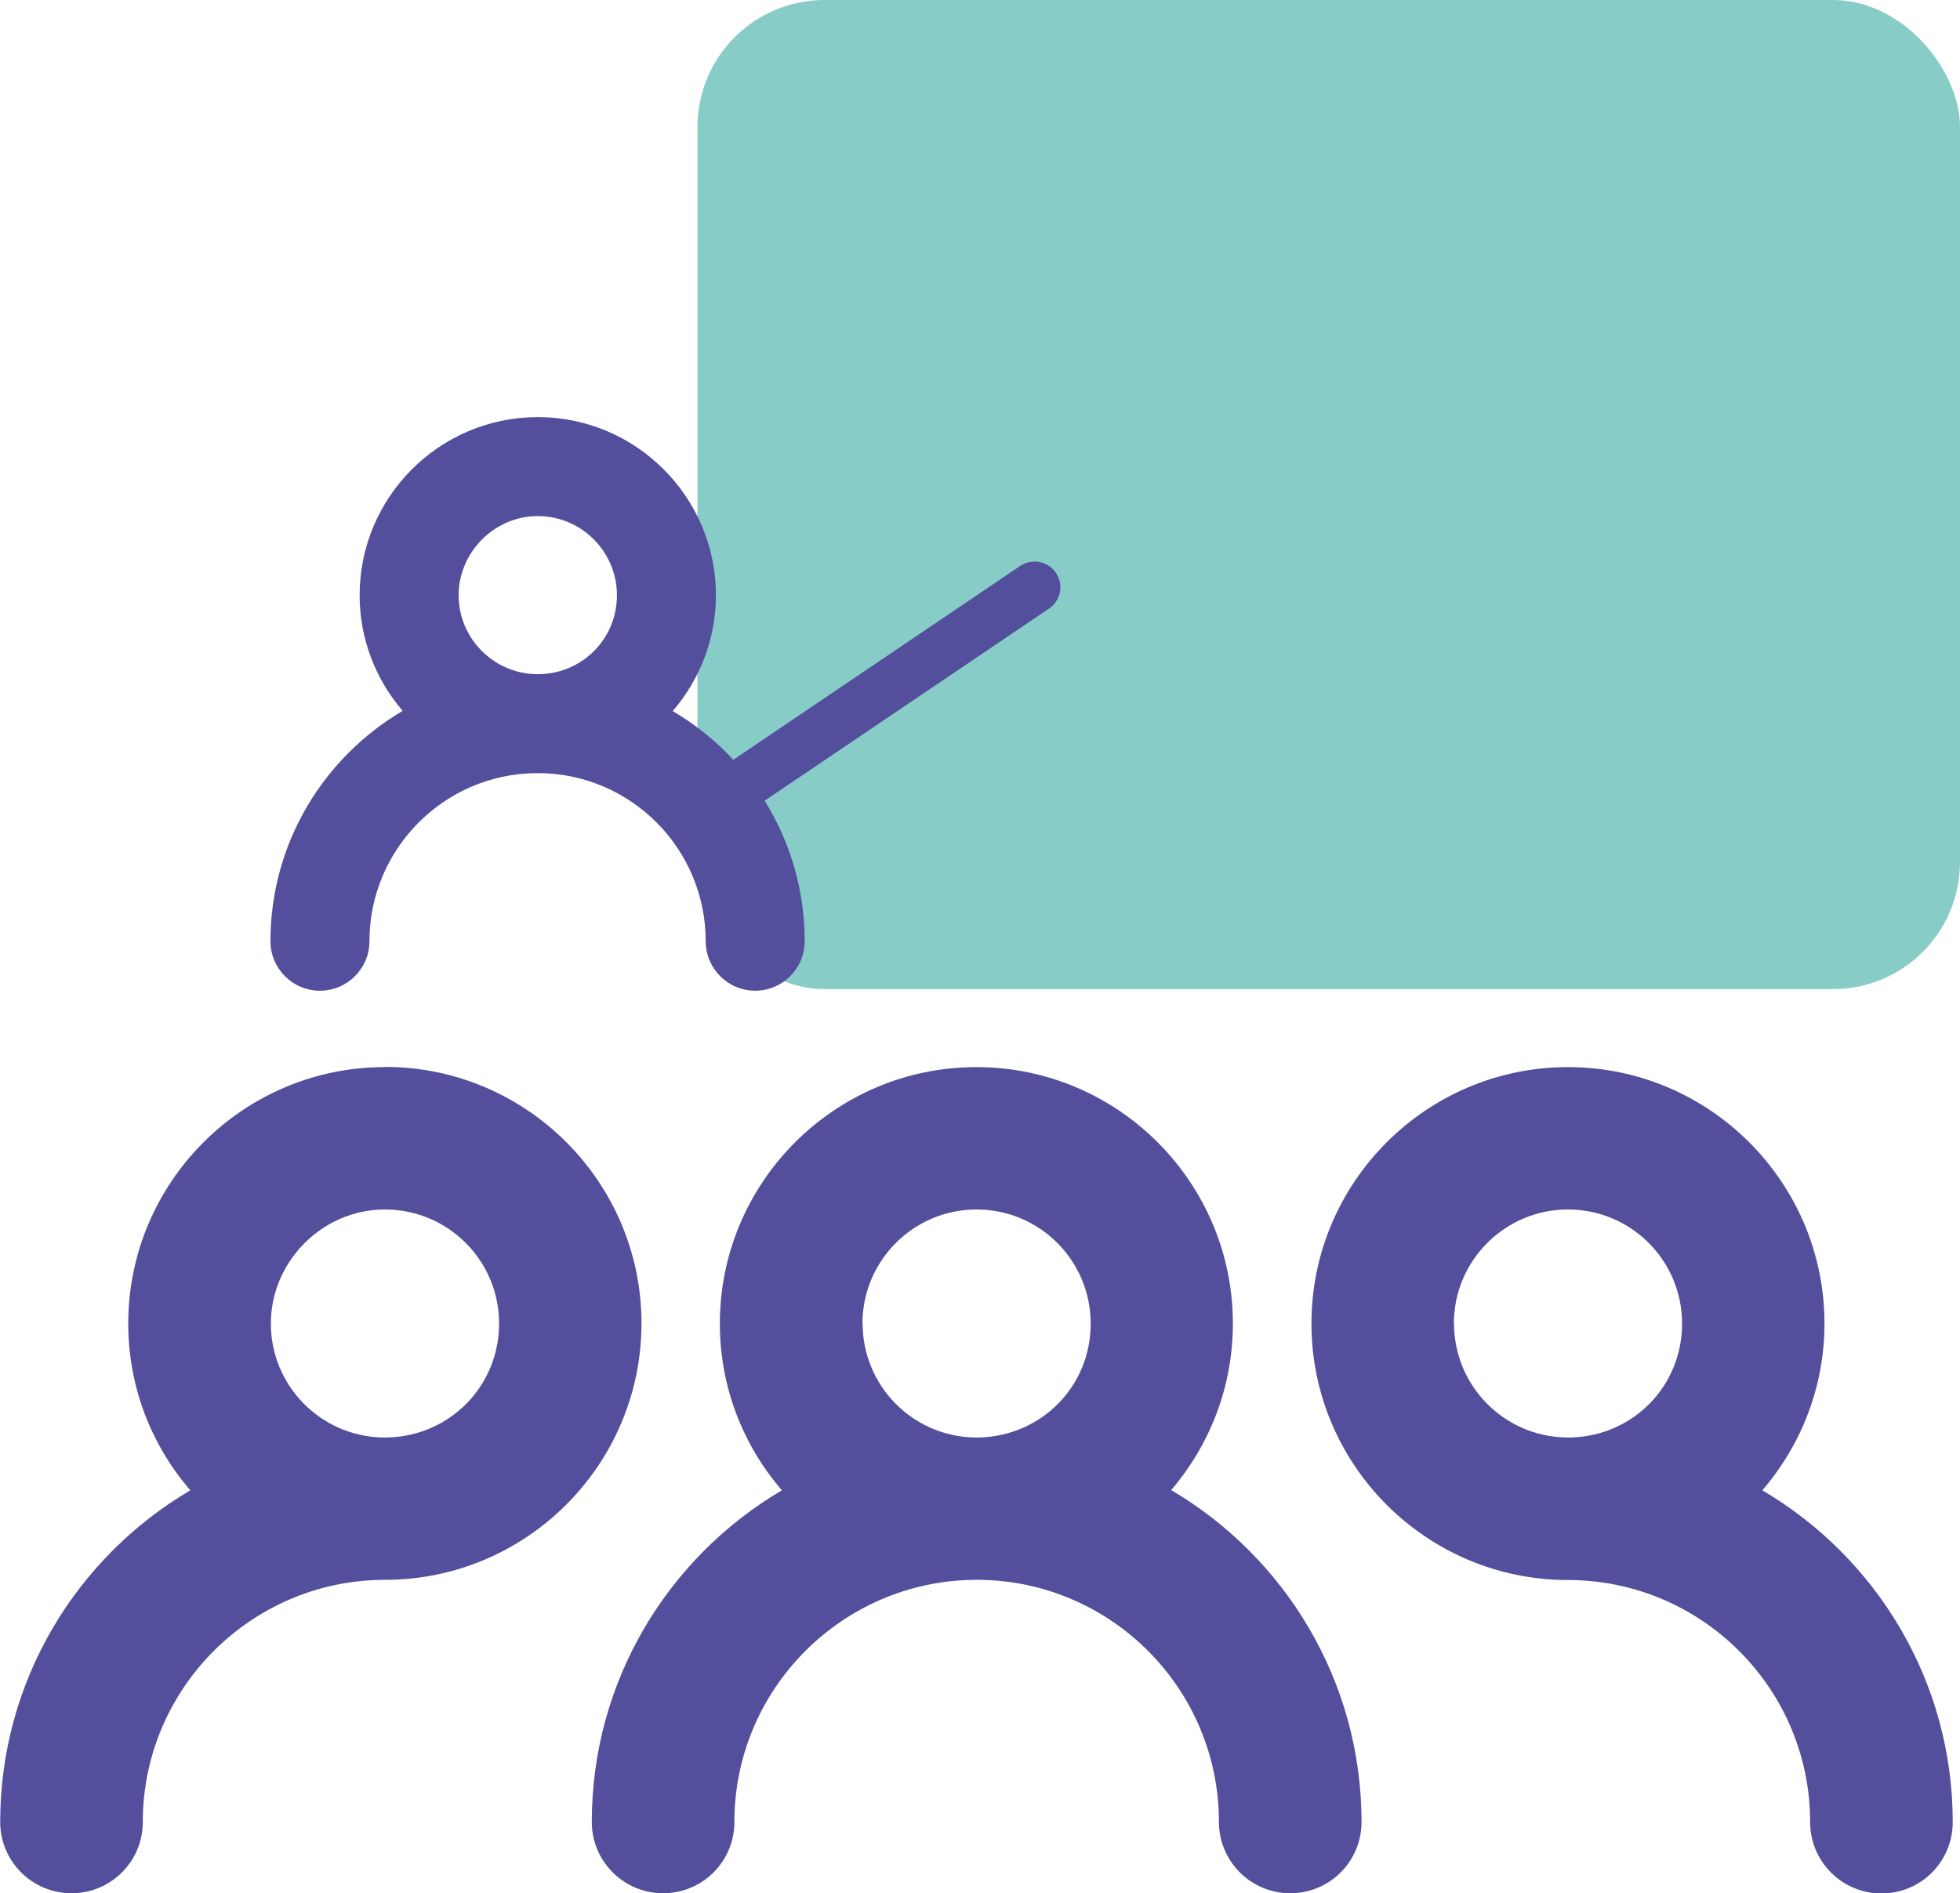 <?xml version="1.0" encoding="UTF-8"?><svg id="a" xmlns="http://www.w3.org/2000/svg" viewBox="0 0 99.79 96.41"><defs><style>.b{fill:#534f9d;}.c{fill:#88ccc8;}</style></defs><rect class="c" x="35.51" width="64.28" height="50.37" rx="6.47" ry="6.47"/><path class="b" d="M35.13,43.08c-.42,0-.83-.2-1.09-.58-.41-.6-.25-1.41,.35-1.82l17.55-11.86c.6-.4,1.41-.25,1.82,.35s.25,1.41-.35,1.82l-17.55,11.86c-.22,.15-.48,.22-.73,.22Z"/><path class="b" d="M59.62,75.89c1.96-2.29,3.15-5.25,3.15-8.49,0-7.2-5.86-13.06-13.06-13.06s-13.06,5.86-13.06,13.06c0,3.24,1.19,6.21,3.16,8.49-5.79,3.41-9.68,9.7-9.68,16.89,0,2,1.62,3.63,3.63,3.63s3.63-1.62,3.63-3.63c0-6.75,5.46-12.25,12.19-12.33,.05,0,.09,0,.14,0s.09,0,.14,0c6.74,.07,12.2,5.57,12.2,12.33,0,2,1.62,3.63,3.63,3.63s3.63-1.62,3.63-3.63c0-7.19-3.9-13.49-9.69-16.9Zm-15.71-8.49c0-3.2,2.6-5.81,5.81-5.81s5.81,2.6,5.81,5.81-2.5,5.69-5.62,5.8c-.06,0-.12,0-.18,0s-.13,0-.19,0c-3.12-.1-5.62-2.66-5.62-5.8Z"/><path class="b" d="M89.73,75.89c1.96-2.29,3.16-5.25,3.16-8.49,0-7.2-5.86-13.06-13.06-13.06s-13.06,5.86-13.06,13.06,5.86,13.06,13.06,13.06c.05,0,.09,0,.14,0,6.74,.08,12.19,5.57,12.19,12.33,0,2,1.62,3.63,3.63,3.63s3.63-1.62,3.63-3.63c0-7.19-3.89-13.48-9.68-16.89Zm-15.71-8.49c0-3.2,2.6-5.81,5.81-5.81s5.81,2.6,5.81,5.81-2.51,5.7-5.62,5.8c-.06,0-.13,0-.19,0-.03,0-.06,0-.09,0-3.16-.05-5.71-2.63-5.71-5.8Z"/><path class="b" d="M19.59,54.34c-7.2,0-13.06,5.86-13.06,13.06,0,3.24,1.19,6.21,3.16,8.49-5.79,3.41-9.68,9.7-9.68,16.89,0,2,1.62,3.63,3.63,3.63s3.63-1.62,3.63-3.63c0-6.75,5.46-12.25,12.19-12.33,.05,0,.09,0,.14,0,7.2,0,13.06-5.86,13.06-13.06s-5.86-13.06-13.06-13.06Zm.1,18.86s-.06,0-.09,0c-.06,0-.13,0-.19,0-3.12-.1-5.62-2.66-5.62-5.8s2.6-5.81,5.81-5.81,5.81,2.6,5.81,5.81-2.55,5.75-5.71,5.8Z"/><path class="b" d="M34.26,36.2c1.36-1.59,2.19-3.64,2.19-5.89,0-5-4.07-9.07-9.07-9.07s-9.07,4.07-9.07,9.07c0,2.25,.83,4.3,2.19,5.89-4.02,2.37-6.73,6.73-6.73,11.73,0,1.39,1.13,2.52,2.52,2.52s2.52-1.13,2.52-2.52c0-4.69,3.79-8.51,8.47-8.56,.03,0,.07,0,.1,0s.06,0,.09,0c4.68,.05,8.46,3.87,8.46,8.56,0,1.39,1.13,2.52,2.52,2.52s2.52-1.13,2.52-2.52c0-4.99-2.7-9.36-6.72-11.72Zm-6.75-1.87s-.09,0-.13,0-.08,0-.13,0c-2.16-.07-3.9-1.85-3.9-4.02s1.81-4.03,4.03-4.03,4.03,1.81,4.03,4.03-1.74,3.95-3.9,4.02Z"/></svg>